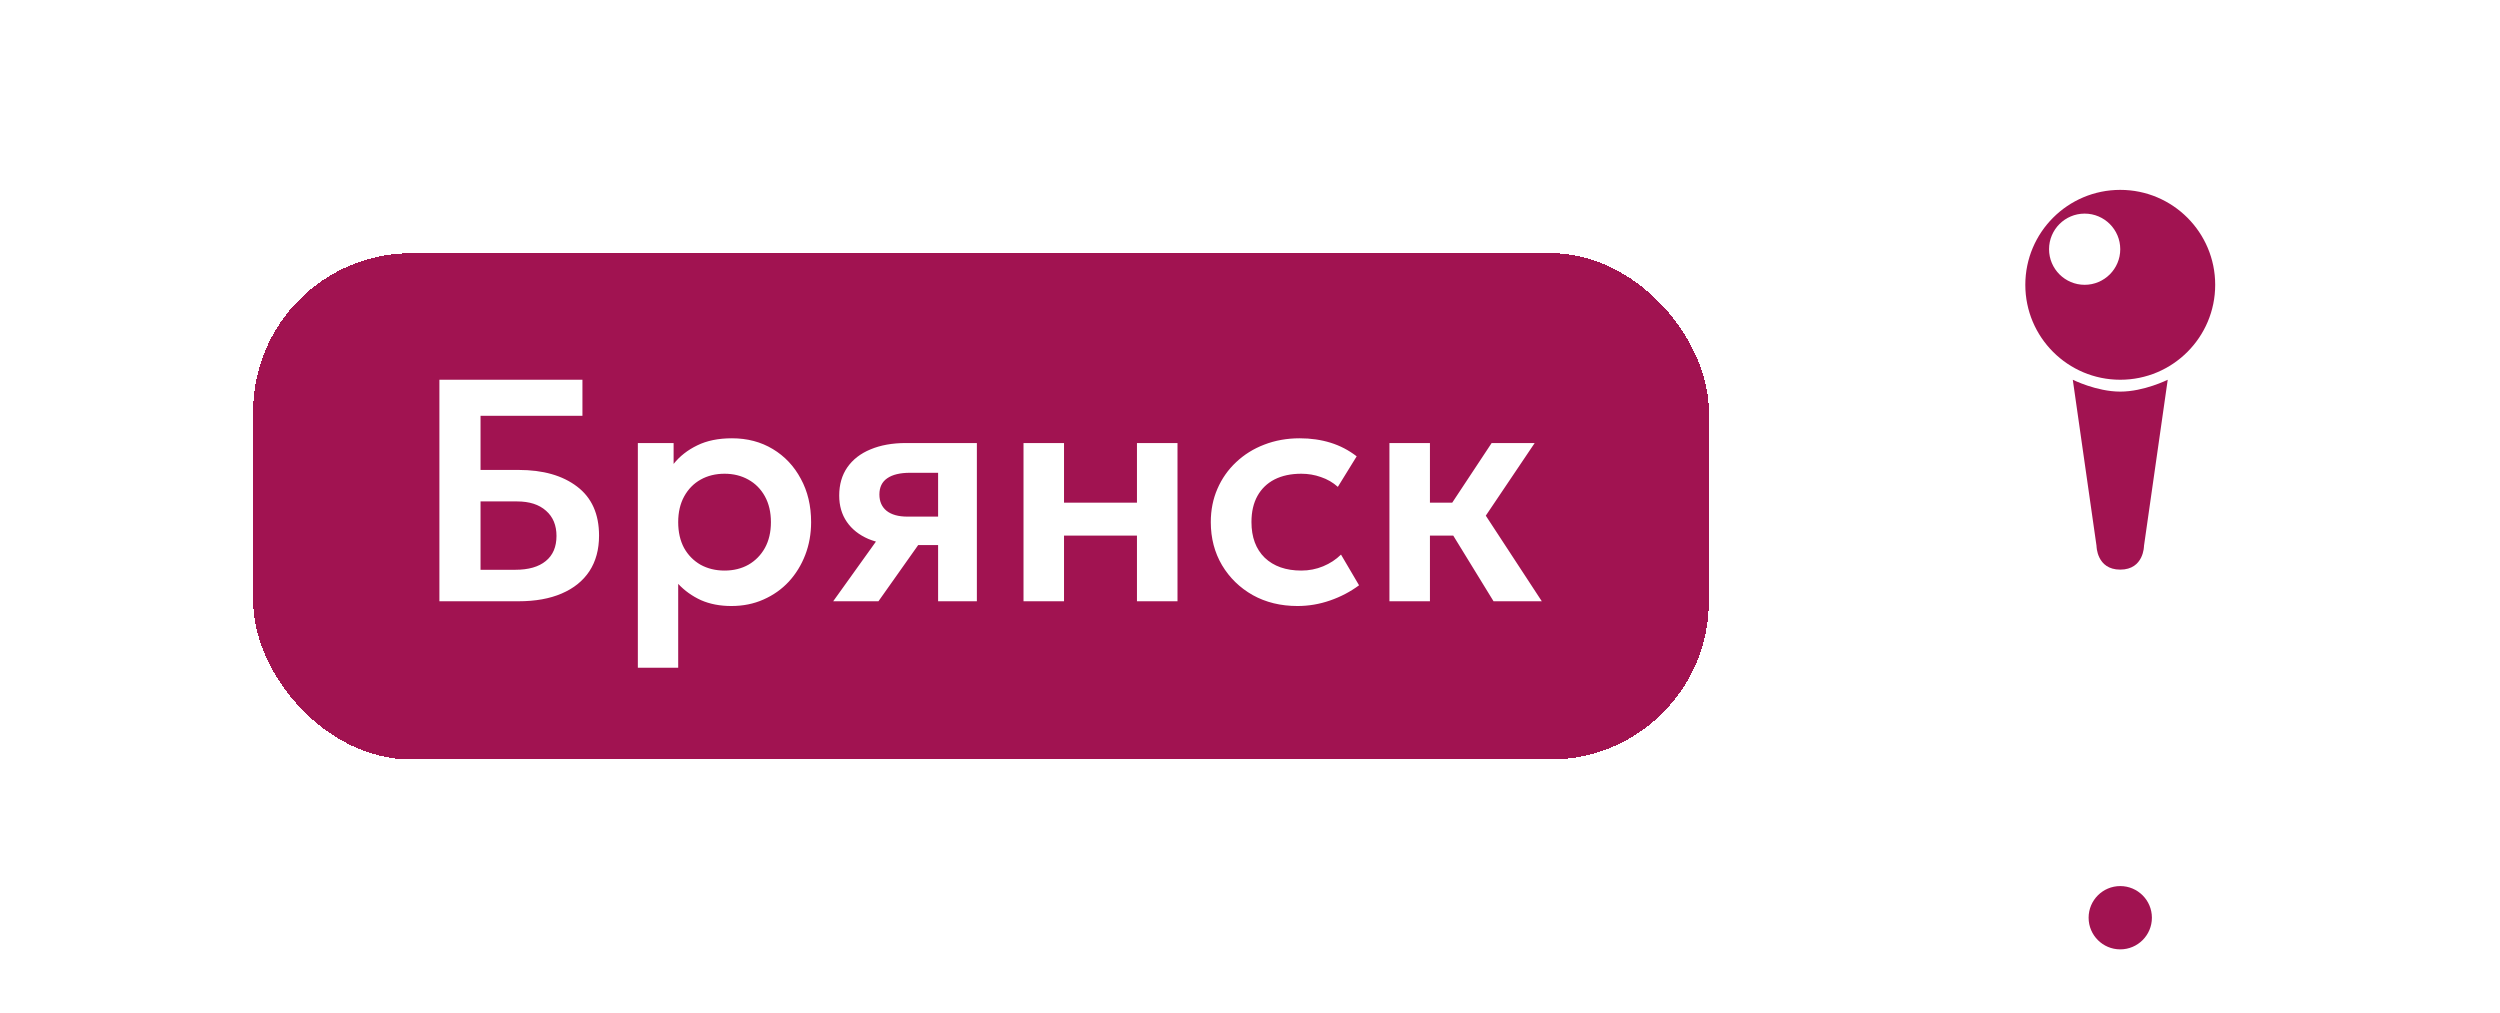 <?xml version="1.0" encoding="UTF-8"?> <svg xmlns="http://www.w3.org/2000/svg" width="79" height="32" viewBox="0 0 79 32" fill="none"><g filter="url(#filter0_d_321_505)"><rect x="8" y="3" width="46" height="16" rx="5" fill="#A11351" shape-rendering="crispEdges"></rect><path d="M13.885 14V7H18.405V8.14H15.185V9.85H16.39C17.16 9.85 17.775 10.025 18.235 10.375C18.698 10.725 18.93 11.242 18.93 11.925C18.93 12.365 18.828 12.74 18.625 13.05C18.422 13.357 18.13 13.592 17.75 13.755C17.373 13.918 16.918 14 16.385 14H13.885ZM15.185 13.005H16.285C16.702 13.005 17.022 12.913 17.245 12.73C17.472 12.547 17.585 12.282 17.585 11.935C17.585 11.598 17.475 11.333 17.255 11.14C17.035 10.943 16.73 10.845 16.34 10.845H15.185V13.005ZM20.156 16.1V9H21.286V9.66C21.479 9.417 21.728 9.222 22.031 9.075C22.334 8.925 22.701 8.85 23.131 8.85C23.614 8.85 24.044 8.963 24.421 9.19C24.798 9.417 25.093 9.73 25.306 10.13C25.523 10.527 25.631 10.983 25.631 11.5C25.631 11.87 25.569 12.215 25.446 12.535C25.323 12.855 25.149 13.137 24.926 13.38C24.703 13.62 24.436 13.808 24.126 13.945C23.819 14.082 23.481 14.15 23.111 14.15C22.751 14.15 22.431 14.088 22.151 13.965C21.874 13.838 21.634 13.667 21.431 13.45V16.1H20.156ZM22.896 13.03C23.179 13.03 23.431 12.968 23.651 12.845C23.871 12.718 24.044 12.542 24.171 12.315C24.298 12.085 24.361 11.813 24.361 11.5C24.361 11.187 24.298 10.915 24.171 10.685C24.044 10.455 23.869 10.278 23.646 10.155C23.426 10.032 23.176 9.97 22.896 9.97C22.613 9.97 22.361 10.032 22.141 10.155C21.921 10.278 21.748 10.455 21.621 10.685C21.494 10.915 21.431 11.187 21.431 11.5C21.431 11.813 21.493 12.085 21.616 12.315C21.743 12.542 21.916 12.718 22.136 12.845C22.359 12.968 22.613 13.03 22.896 13.03ZM26.329 14L28.184 11.41L28.489 12.215C28.083 12.215 27.733 12.153 27.439 12.03C27.146 11.903 26.919 11.723 26.759 11.49C26.599 11.257 26.519 10.98 26.519 10.66C26.519 10.313 26.604 10.017 26.774 9.77C26.948 9.52 27.193 9.33 27.509 9.2C27.826 9.067 28.198 9 28.624 9H30.869V14H29.644V9.94H28.759C28.443 9.94 28.201 9.998 28.034 10.115C27.871 10.228 27.789 10.398 27.789 10.625C27.789 10.845 27.864 11.017 28.014 11.14C28.168 11.263 28.388 11.325 28.674 11.325H29.789V12.225H29.014L27.759 14H26.329ZM32.343 14V9H33.623V10.885H35.928V9H37.209V14H35.928V11.925H33.623V14H32.343ZM41.001 14.15C40.471 14.15 40 14.035 39.586 13.805C39.176 13.572 38.853 13.257 38.616 12.86C38.38 12.46 38.261 12.007 38.261 11.5C38.261 11.117 38.331 10.765 38.471 10.445C38.611 10.122 38.808 9.842 39.061 9.605C39.315 9.365 39.611 9.18 39.951 9.05C40.295 8.917 40.668 8.85 41.071 8.85C41.421 8.85 41.746 8.897 42.046 8.99C42.346 9.083 42.621 9.227 42.871 9.42L42.276 10.385C42.12 10.245 41.941 10.142 41.741 10.075C41.545 10.005 41.338 9.97 41.121 9.97C40.795 9.97 40.513 10.03 40.276 10.15C40.043 10.27 39.863 10.443 39.736 10.67C39.61 10.897 39.546 11.172 39.546 11.495C39.546 11.975 39.686 12.352 39.966 12.625C40.25 12.895 40.635 13.03 41.121 13.03C41.365 13.03 41.595 12.985 41.811 12.895C42.028 12.805 42.216 12.682 42.376 12.525L42.946 13.495C42.673 13.698 42.368 13.858 42.031 13.975C41.695 14.092 41.351 14.15 41.001 14.15ZM47.196 14L45.576 11.36L47.136 9H48.496L46.951 11.295L48.721 14H47.196ZM43.906 14V9H45.186V10.885H46.696V11.925H45.186V14H43.906Z" fill="white"></path></g><path d="M63.095 21C63.876 21 70.124 21 70.905 21C71.686 21 67.391 22 67 25C66.609 22 62.314 21 63.095 21Z" fill="white"></path><circle cx="67" cy="11" r="11" fill="white"></circle><path d="M67.75 17.25C67.75 17.25 67.75 18 67 18C66.25 18 66.25 17.25 66.25 17.25L65.5 12C65.5 12 66.25 12.375 67 12.375C67.75 12.375 68.5 12 68.5 12L67.75 17.25ZM67 6C68.657 6 70 7.343 70 9C70 10.657 68.657 12 67 12C65.343 12 64 10.657 64 9C64 7.343 65.343 6 67 6ZM65.875 6.75C65.254 6.75 64.75 7.254 64.75 7.875C64.75 8.496 65.254 9 65.875 9C66.496 9 67 8.496 67 7.875C67 7.254 66.496 6.75 65.875 6.75Z" fill="#A11351"></path><circle cx="67" cy="29" r="2" fill="white"></circle><circle cx="67" cy="29" r="1" fill="#A11351"></circle><defs><filter id="filter0_d_321_505" x="0" y="0" width="62" height="32" filterUnits="userSpaceOnUse" color-interpolation-filters="sRGB"><feFlood flood-opacity="0" result="BackgroundImageFix"></feFlood><feColorMatrix in="SourceAlpha" type="matrix" values="0 0 0 0 0 0 0 0 0 0 0 0 0 0 0 0 0 0 127 0" result="hardAlpha"></feColorMatrix><feOffset dy="5"></feOffset><feGaussianBlur stdDeviation="4"></feGaussianBlur><feComposite in2="hardAlpha" operator="out"></feComposite><feColorMatrix type="matrix" values="0 0 0 0 0 0 0 0 0 0 0 0 0 0 0 0 0 0 0.3 0"></feColorMatrix><feBlend mode="normal" in2="BackgroundImageFix" result="effect1_dropShadow_321_505"></feBlend><feBlend mode="normal" in="SourceGraphic" in2="effect1_dropShadow_321_505" result="shape"></feBlend></filter></defs></svg> 